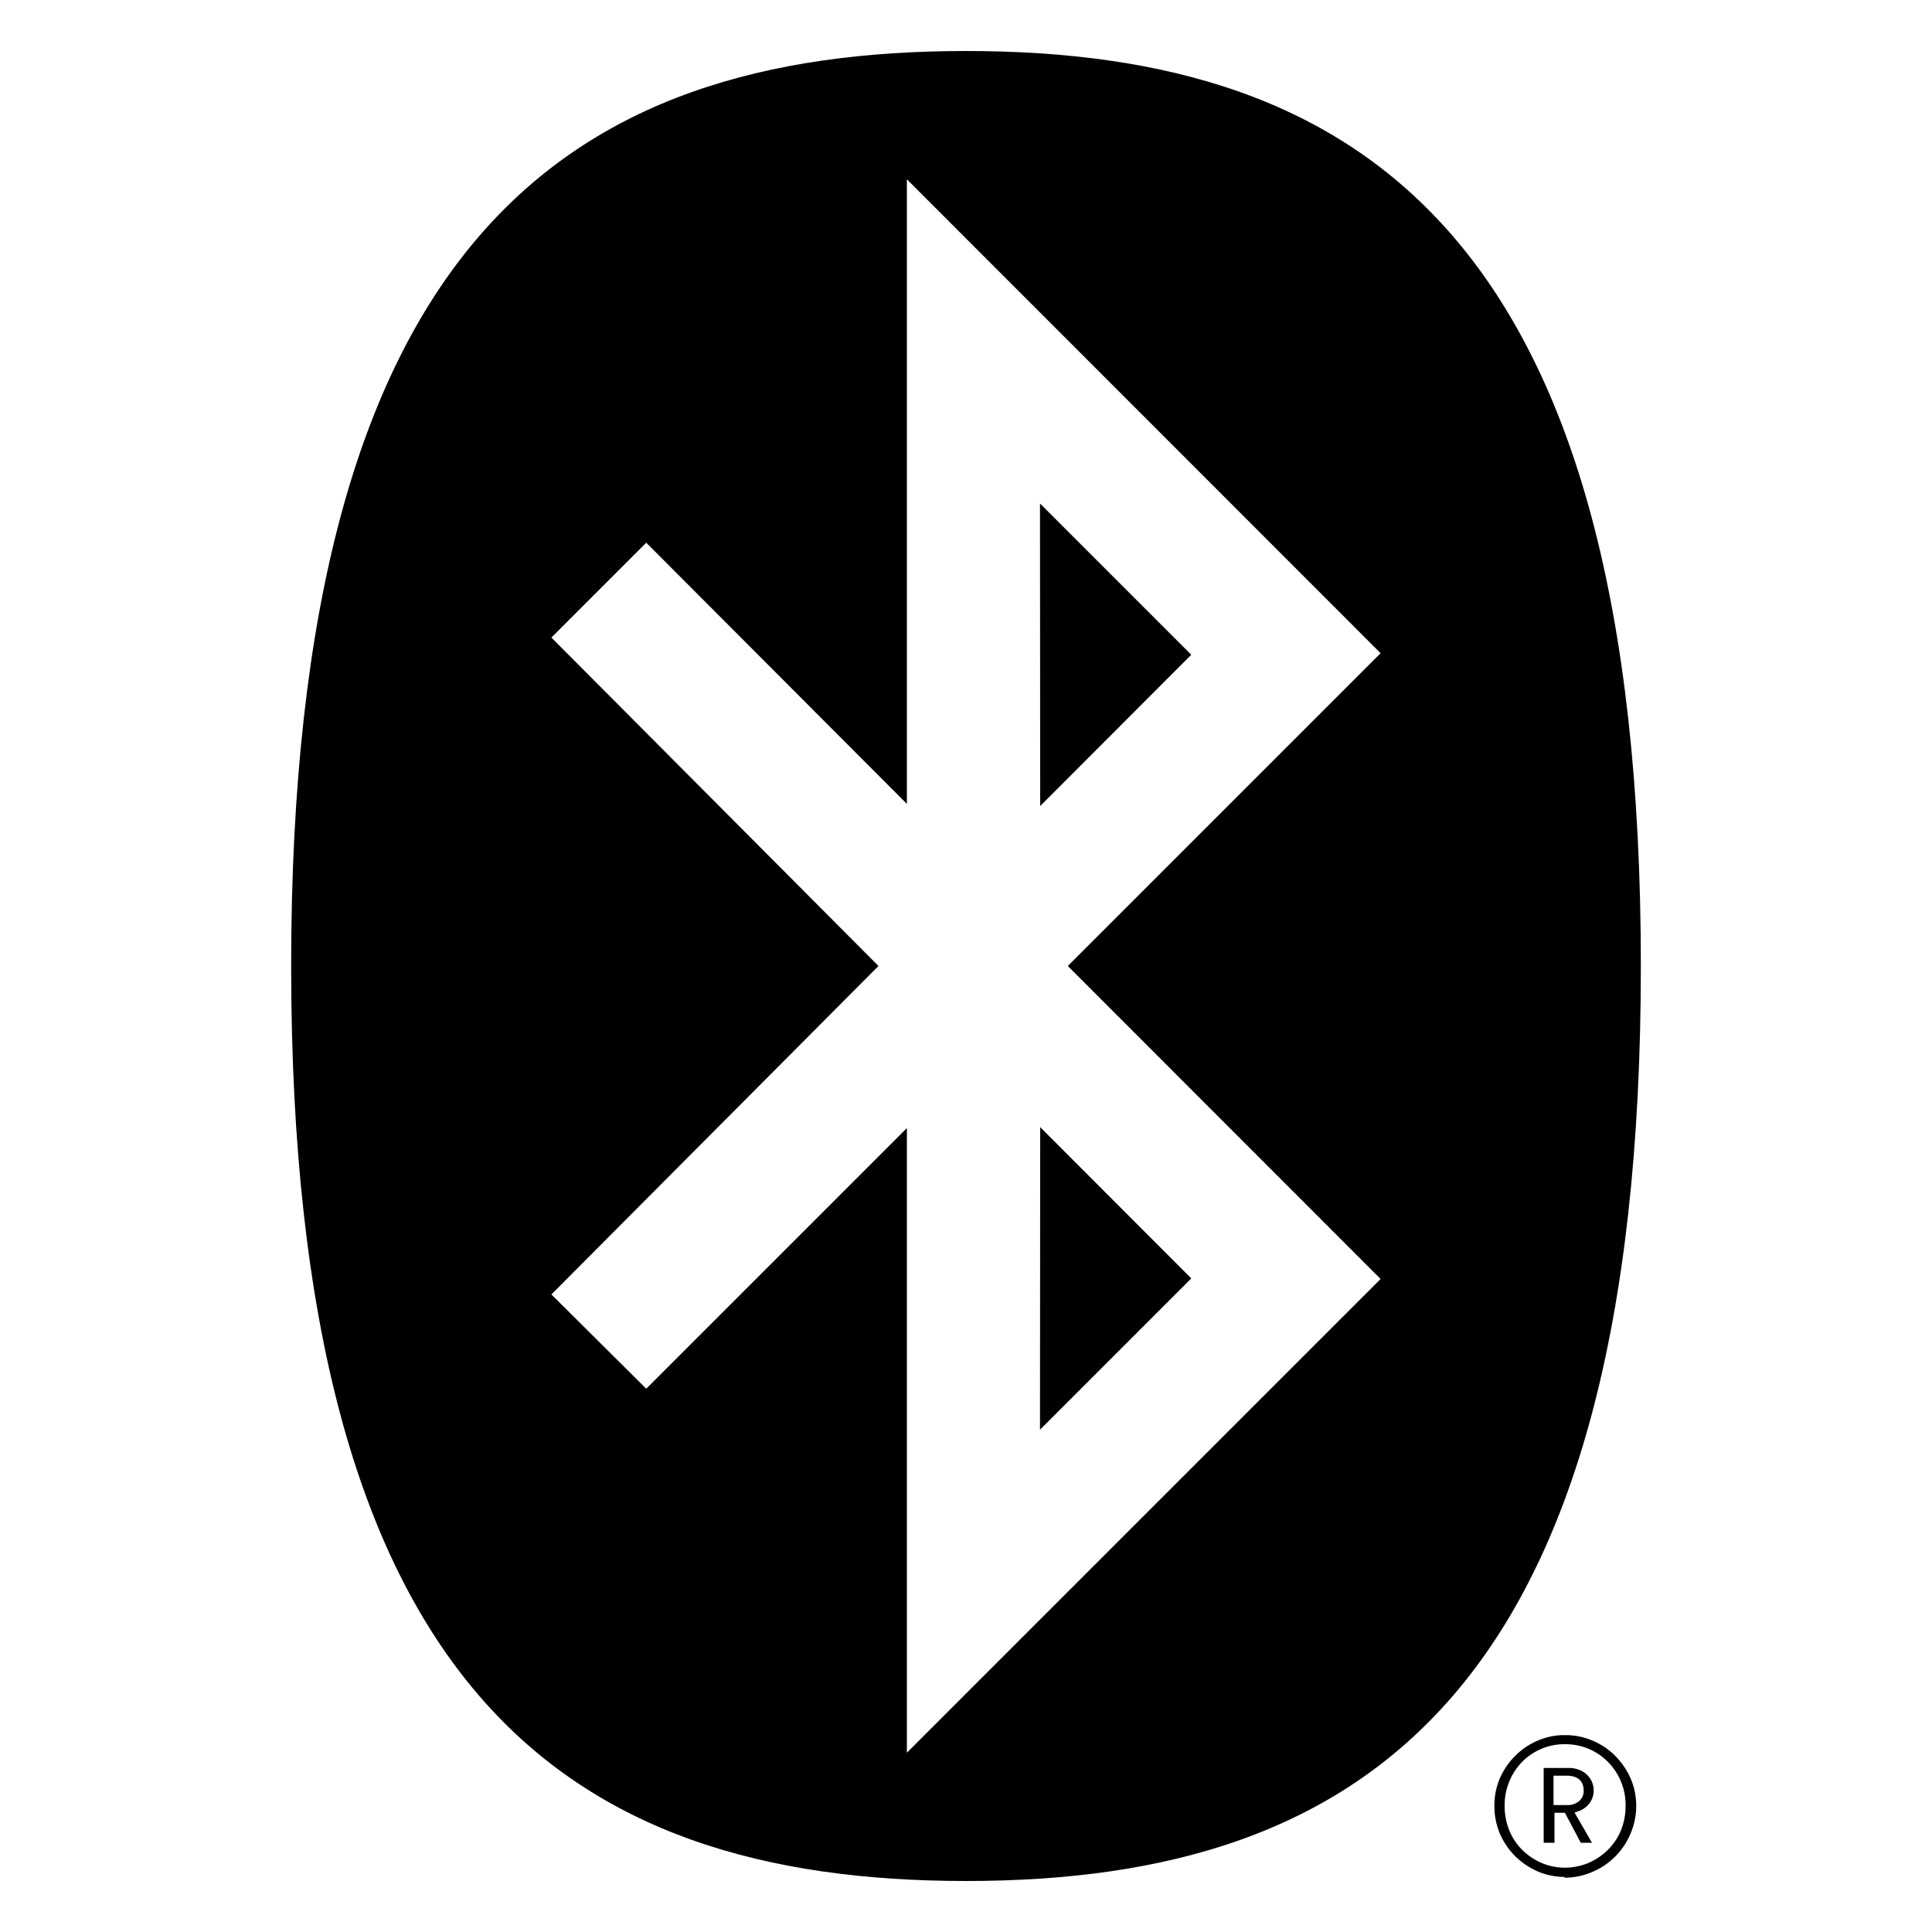 <?xml version="1.0" encoding="UTF-8"?> <svg xmlns="http://www.w3.org/2000/svg" id="Bluetooth" viewBox="0 0 100 100"><title>Bluetooth</title><path d="M80.41,93.43h.68a.94.94,0,0,0,.64-.2.68.68,0,0,0,.24-.55c0-.5-.31-.77-.88-.77h-.68Zm1.41,1.95L81,93.83h-.54v1.55H79.9V91.51h1.31a1.4,1.4,0,0,1,.51.09,1.16,1.16,0,0,1,.67.61,1.15,1.15,0,0,1,.1.46,1.09,1.09,0,0,1-.23.68,1.2,1.2,0,0,1-.6.41l-.16.06.9,1.56ZM81,90.28a3.06,3.06,0,0,0-2.22.92,3.21,3.21,0,0,0-.9,2.27,3.34,3.34,0,0,0,.24,1.27,3.05,3.05,0,0,0,.66,1,3.28,3.28,0,0,0,1,.68,3.09,3.09,0,0,0,1.22.25,3.14,3.14,0,0,0,1.23-.25,3.24,3.24,0,0,0,1-.68,3.07,3.07,0,0,0,.67-1,3.34,3.34,0,0,0,.24-1.27,3.16,3.16,0,0,0-.91-2.27,3.07,3.07,0,0,0-1-.68A3.14,3.14,0,0,0,81,90.28m0,6.87a3.57,3.57,0,0,1-1.42-.29,3.91,3.91,0,0,1-1.16-.79,3.77,3.77,0,0,1-.79-1.17,3.65,3.65,0,0,1-.28-1.43,3.56,3.56,0,0,1,.28-1.42,3.73,3.73,0,0,1,.79-1.16,3.57,3.57,0,0,1,1.16-.79A3.41,3.41,0,0,1,81,89.81a3.5,3.5,0,0,1,1.44.29,3.61,3.61,0,0,1,1.17.79,3.91,3.91,0,0,1,.79,1.16,3.57,3.57,0,0,1,.29,1.42,3.65,3.65,0,0,1-.29,1.43,3.71,3.71,0,0,1-2,2,3.67,3.67,0,0,1-1.44.29"></path><path d="M50,97.36c20.68,0,34.93-9.83,34.93-47.36S70.68,2.64,50,2.64,15.07,12.47,15.07,50,29.33,97.36,50,97.36M45.47,50,28.54,33l4.91-4.91L46.94,41.61V9.28L71.46,33.81,55.27,50,71.46,66.2,46.94,90.72V58.39L33.45,71.88,28.54,67Zm8.36,24,7.83-7.83-7.82-7.83Zm0-47.94,7.83,7.83-7.82,7.83Z"></path></svg> 
